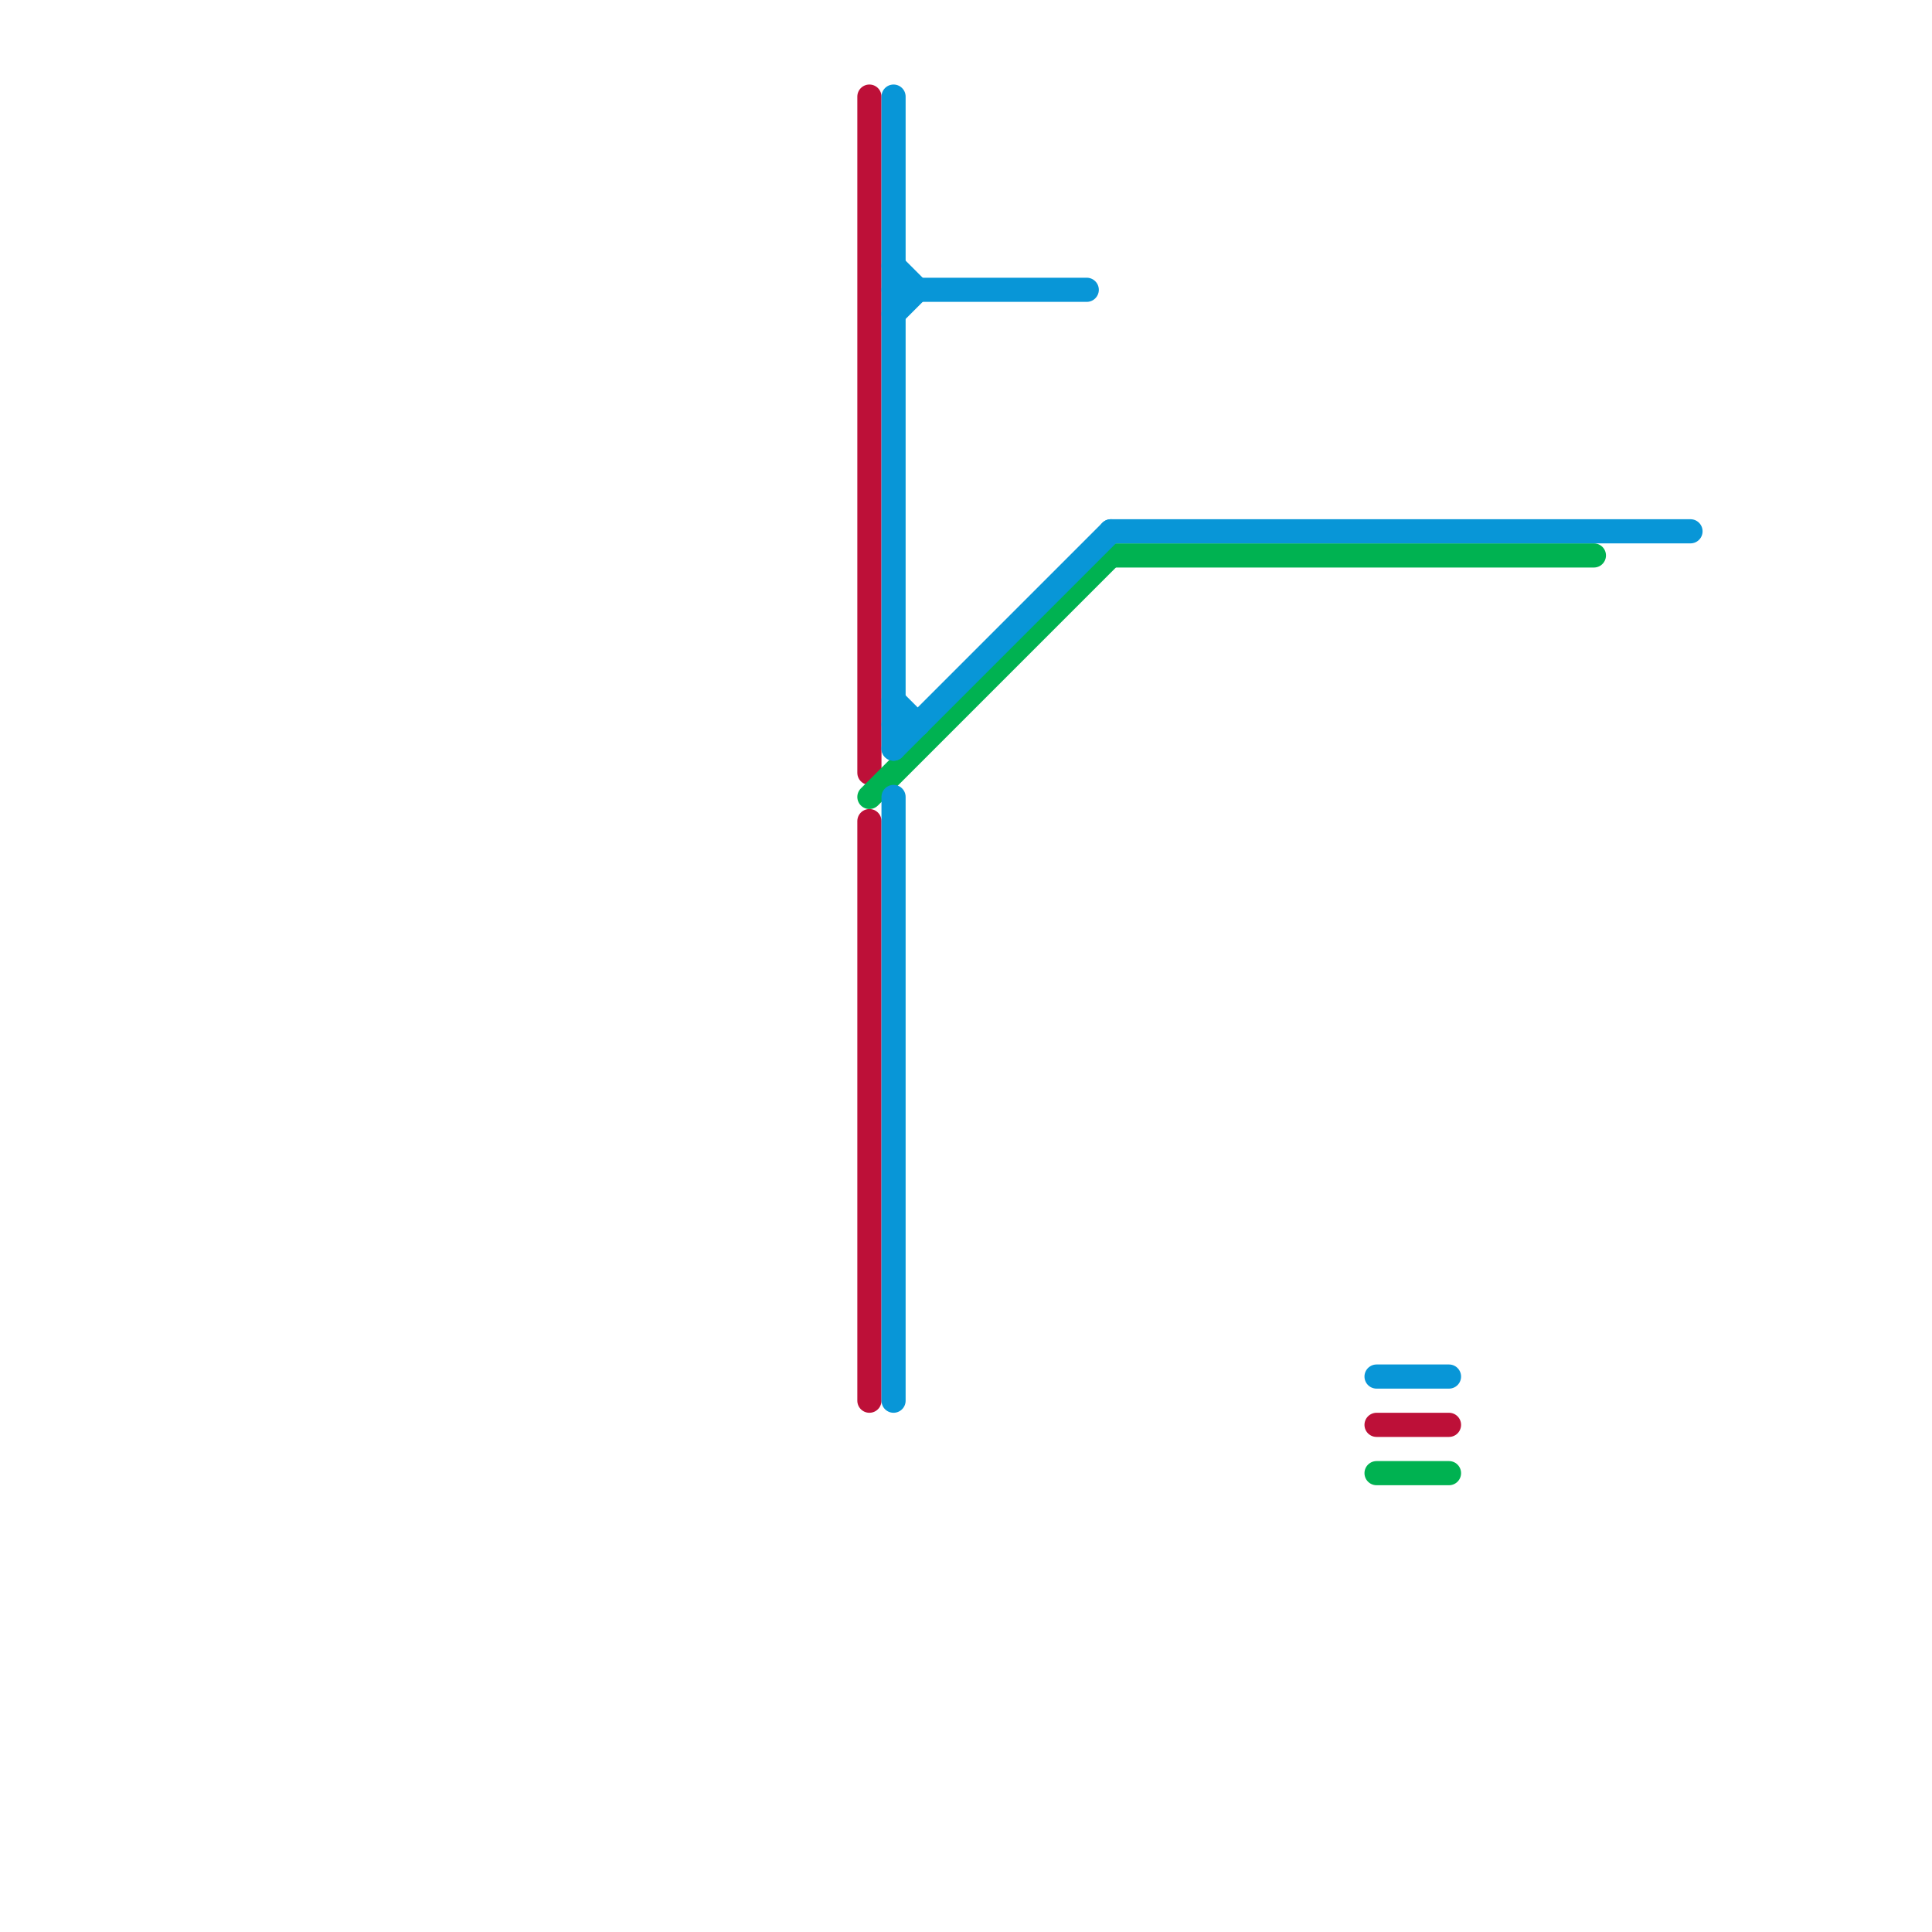 
<svg version="1.1" xmlns="http://www.w3.org/2000/svg" viewBox="0 0 80 80">
<style>text { font: 1px Helvetica; font-weight: 600; white-space: pre; dominant-baseline: central; } line { stroke-width: 1; fill: none; stroke-linecap: round; stroke-linejoin: round; } .c0 { stroke: #bd1038 } .c1 { stroke: #00b251 } .c2 { stroke: #0896d7 }</style><defs><g id="wm-xf"><circle r="1.2" fill="#000"/><circle r="0.9" fill="#fff"/><circle r="0.6" fill="#000"/><circle r="0.3" fill="#fff"/></g><g id="wm"><circle r="0.6" fill="#000"/><circle r="0.3" fill="#fff"/></g></defs><line class="c0" x1="36" y1="4" x2="36" y2="32"/><line class="c0" x1="57" y1="59" x2="60" y2="59"/><line class="c0" x1="36" y1="34" x2="36" y2="58"/><line class="c1" x1="36" y1="33" x2="46" y2="23"/><line class="c1" x1="46" y1="23" x2="66" y2="23"/><line class="c1" x1="57" y1="61" x2="60" y2="61"/><line class="c2" x1="37" y1="13" x2="38" y2="12"/><line class="c2" x1="57" y1="57" x2="60" y2="57"/><line class="c2" x1="37" y1="11" x2="38" y2="12"/><line class="c2" x1="37" y1="33" x2="37" y2="58"/><line class="c2" x1="37" y1="29" x2="38" y2="30"/><line class="c2" x1="37" y1="4" x2="37" y2="31"/><line class="c2" x1="46" y1="22" x2="70" y2="22"/><line class="c2" x1="37" y1="31" x2="46" y2="22"/><line class="c2" x1="37" y1="12" x2="45" y2="12"/><line class="c2" x1="37" y1="30" x2="38" y2="30"/>
</svg>
